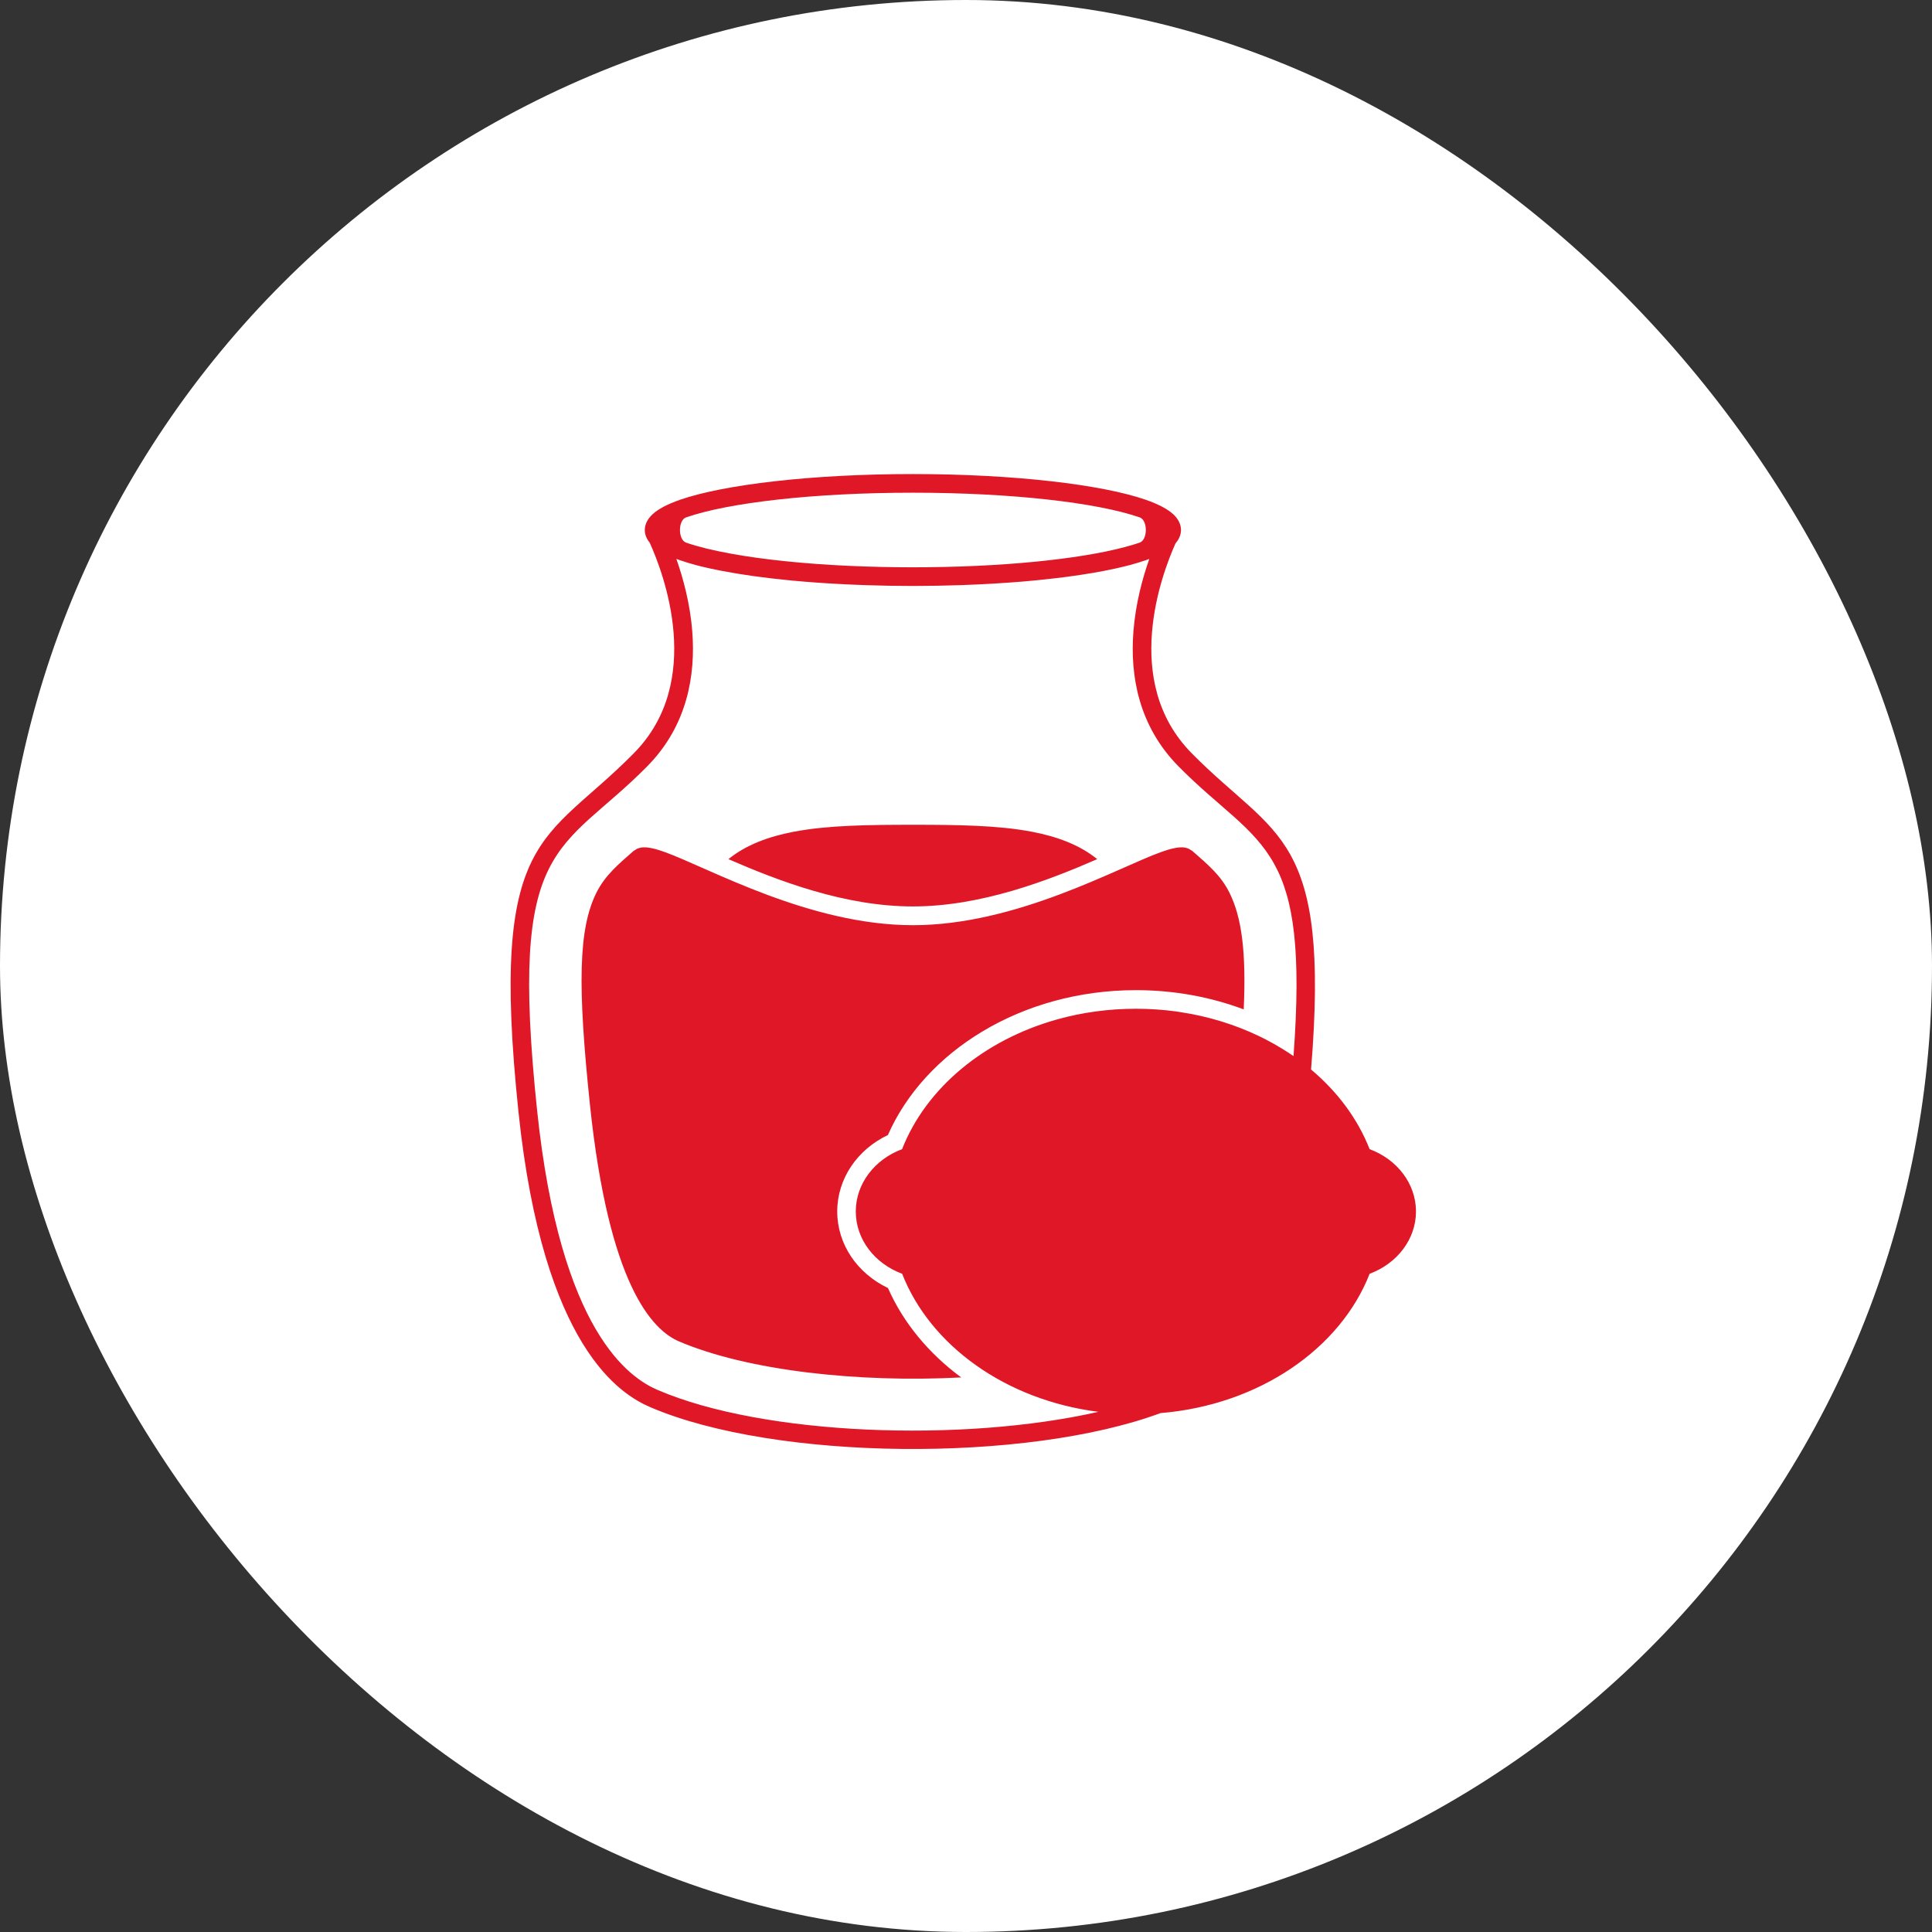 <svg xmlns="http://www.w3.org/2000/svg" fill="none" viewBox="0 0 100 100" height="100" width="100">
<rect x="0" y="0" width="100" height="100" fill="#333333" stroke="none"/>
<rect fill="white" rx="50" height="100" width="100"></rect>
<path fill="#E01727" d="M47.252 24.537C52.495 24.537 57.047 25.084 59.307 25.869C59.96 26.096 60.439 26.353 60.719 26.611C61.005 26.872 61.128 27.158 61.128 27.434C61.128 27.663 61.04 27.898 60.846 28.122C60.481 28.934 59.788 30.707 59.626 32.745C59.464 34.79 59.839 37.116 61.678 38.984C63.89 41.228 65.68 42.239 66.792 44.245C67.898 46.236 68.363 49.214 67.86 55.357C69.229 56.508 70.279 57.915 70.89 59.48C72.309 60.007 73.291 61.262 73.291 62.705C73.291 64.148 72.309 65.403 70.892 65.93C69.375 69.809 65.169 72.722 60.066 73.142C53.119 75.717 40.141 75.615 33.665 72.838C32.144 72.185 28.119 69.796 26.838 57.571C26.071 50.256 26.431 46.794 27.529 44.569C28.627 42.348 30.483 41.346 32.811 38.984C34.653 37.116 35.026 34.79 34.864 32.745C34.7 30.678 33.99 28.888 33.63 28.091C33.454 27.877 33.375 27.653 33.375 27.434C33.375 27.158 33.499 26.872 33.784 26.611C34.064 26.353 34.543 26.096 35.195 25.869C37.455 25.084 42.008 24.537 47.252 24.537ZM35.008 28.929C35.354 29.908 35.717 31.225 35.831 32.668C36.012 34.962 35.57 37.566 33.503 39.662C31.267 41.93 29.454 42.863 28.397 44.997C27.343 47.129 27.065 50.454 27.8 57.47C29.006 68.999 32.613 71.334 34.047 71.948C39.535 74.302 49.823 74.675 56.85 73.076C56.852 73.076 56.854 73.077 56.856 73.077V73.075C56.854 73.076 56.852 73.076 56.85 73.076C52.052 72.468 48.145 69.638 46.695 65.931C45.276 65.404 44.295 64.149 44.295 62.706C44.295 61.263 45.276 60.008 46.692 59.48C47.923 56.334 50.924 53.819 54.737 52.759C56.01 52.404 57.374 52.213 58.793 52.213C59.501 52.213 60.196 52.26 60.872 52.352L61.067 52.382C61.091 52.385 61.115 52.39 61.138 52.394C61.279 52.415 61.418 52.438 61.556 52.464C61.593 52.471 61.63 52.477 61.667 52.484C61.828 52.515 61.987 52.548 62.145 52.584C62.152 52.586 62.158 52.587 62.165 52.589C62.319 52.624 62.473 52.661 62.625 52.701C62.658 52.71 62.691 52.718 62.723 52.727C62.861 52.764 62.997 52.803 63.133 52.844C63.168 52.854 63.203 52.864 63.238 52.875C63.904 53.081 64.543 53.331 65.15 53.621C65.228 53.658 65.305 53.698 65.383 53.736C65.443 53.767 65.504 53.797 65.564 53.828C65.652 53.874 65.738 53.922 65.824 53.969C65.883 54.001 65.942 54.033 66.001 54.066C66.091 54.118 66.179 54.171 66.267 54.224C66.314 54.252 66.361 54.279 66.407 54.308C66.489 54.358 66.569 54.41 66.649 54.462C66.711 54.502 66.772 54.543 66.833 54.584C66.872 54.611 66.913 54.636 66.952 54.663C67.353 49.241 66.966 46.54 65.951 44.715C64.877 42.781 63.13 41.828 60.995 39.662C58.928 37.566 58.485 34.962 58.667 32.668C58.78 31.226 59.142 29.91 59.487 28.931C59.429 28.953 59.369 28.976 59.307 28.997C59.242 29.02 59.173 29.039 59.104 29.061C59.047 29.08 58.989 29.1 58.929 29.118C58.844 29.144 58.756 29.169 58.666 29.194C58.603 29.212 58.539 29.233 58.473 29.25C58.445 29.258 58.416 29.263 58.388 29.27C58.344 29.282 58.299 29.293 58.255 29.304C58.132 29.334 58.006 29.365 57.876 29.395C57.809 29.41 57.742 29.424 57.674 29.439C57.558 29.464 57.439 29.489 57.318 29.514C57.251 29.527 57.184 29.541 57.115 29.554C56.956 29.584 56.793 29.614 56.626 29.643C56.593 29.648 56.559 29.654 56.526 29.66C56.135 29.727 55.721 29.789 55.288 29.847C55.228 29.855 55.169 29.863 55.108 29.871C54.971 29.889 54.831 29.905 54.69 29.922C54.452 29.95 54.208 29.977 53.96 30.003C53.867 30.012 53.774 30.023 53.68 30.032C53.522 30.048 53.361 30.063 53.198 30.077C53.106 30.085 53.013 30.094 52.92 30.102C52.709 30.119 52.496 30.136 52.28 30.151C52.247 30.154 52.214 30.156 52.18 30.158C51.958 30.174 51.733 30.188 51.506 30.202C51.46 30.205 51.415 30.208 51.369 30.211C51.134 30.225 50.896 30.237 50.655 30.248C50.634 30.249 50.613 30.25 50.592 30.251C50.352 30.262 50.109 30.273 49.864 30.281C49.818 30.283 49.772 30.285 49.725 30.286C48.923 30.313 48.096 30.329 47.252 30.329C46.416 30.329 45.598 30.314 44.803 30.287C44.739 30.285 44.675 30.283 44.611 30.28C44.391 30.272 44.173 30.263 43.957 30.253C43.907 30.251 43.856 30.248 43.806 30.246C43.592 30.236 43.38 30.225 43.17 30.213C43.093 30.209 43.016 30.204 42.939 30.199C42.743 30.187 42.549 30.175 42.357 30.161C42.275 30.155 42.193 30.149 42.111 30.143C41.945 30.13 41.781 30.119 41.619 30.105C41.436 30.09 41.255 30.073 41.077 30.057C41.006 30.05 40.935 30.044 40.865 30.037C39.531 29.908 38.33 29.738 37.31 29.539C37.299 29.537 37.288 29.535 37.277 29.533C37.087 29.496 36.903 29.457 36.725 29.418C36.711 29.415 36.696 29.412 36.681 29.408C36.451 29.356 36.231 29.305 36.024 29.25C35.937 29.227 35.852 29.2 35.769 29.176C35.706 29.158 35.644 29.14 35.584 29.122C35.512 29.1 35.442 29.076 35.373 29.054C35.312 29.034 35.252 29.017 35.195 28.997C35.131 28.975 35.069 28.951 35.008 28.929ZM61.227 43.859C61.278 43.862 61.327 43.869 61.37 43.879L61.519 43.925L61.718 44.048C62.503 44.737 63.193 45.305 63.642 46.217C64.278 47.505 64.505 49.282 64.375 52.246C62.675 51.608 60.787 51.25 58.798 51.25C52.867 51.25 47.86 54.424 45.958 58.749C44.377 59.498 43.335 61.008 43.335 62.707C43.335 64.406 44.377 65.915 45.961 66.667C46.746 68.454 48.059 70.044 49.752 71.296C44.419 71.576 38.68 70.945 35.132 69.425C34.501 69.154 33.555 68.455 32.663 66.533C31.836 64.756 31.027 61.87 30.536 57.185C29.89 51.018 29.937 48.091 30.865 46.217C31.317 45.305 32.006 44.737 32.789 44.048L32.987 43.925L33.138 43.879C33.181 43.869 33.229 43.862 33.28 43.859C33.529 43.843 33.913 43.922 34.401 44.099C36.683 44.921 41.894 47.888 47.254 47.888C52.614 47.888 57.823 44.918 60.105 44.099C60.593 43.922 60.976 43.843 61.227 43.859ZM47.248 42.691C49.525 42.691 51.643 42.713 53.418 43.052C54.754 43.308 55.9 43.746 56.792 44.469C54.234 45.583 50.777 46.917 47.248 46.917C43.721 46.917 40.263 45.583 37.703 44.469C38.595 43.746 39.741 43.308 41.078 43.052C42.852 42.713 44.971 42.691 47.248 42.691ZM47.252 25.502C42.146 25.502 37.712 26.014 35.511 26.78C35.089 26.928 35.089 27.938 35.511 28.086C36.124 28.299 36.911 28.491 37.838 28.659C39.49 28.959 41.581 29.18 43.924 29.288C43.934 29.289 43.944 29.289 43.955 29.289C45.007 29.337 46.109 29.363 47.244 29.363C51.81 29.363 55.838 28.95 58.221 28.316C58.383 28.273 58.537 28.229 58.682 28.185C58.783 28.153 58.88 28.123 58.972 28.091C58.979 28.088 58.986 28.086 58.993 28.084C59.414 27.934 59.413 26.927 58.991 26.78C56.791 26.016 52.357 25.502 47.252 25.502Z"></path>
</svg>
